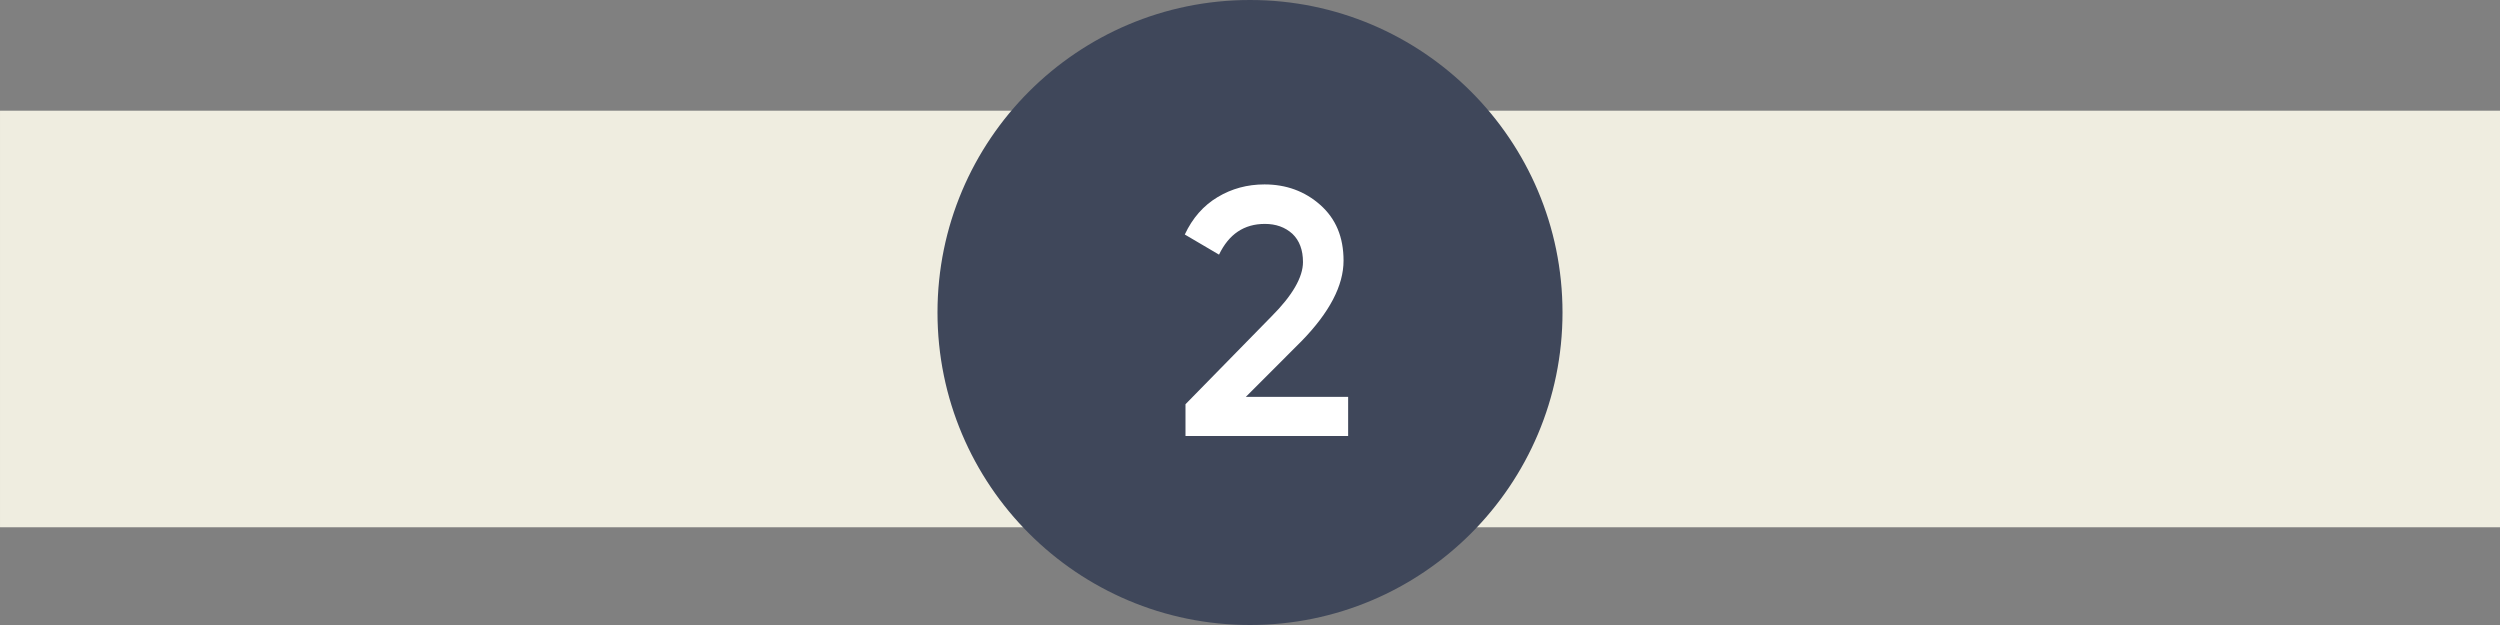 <?xml version="1.0" encoding="UTF-8"?> <svg xmlns="http://www.w3.org/2000/svg" xmlns:xlink="http://www.w3.org/1999/xlink" version="1.1" id="Слой_1" x="0px" y="0px" width="170.079px" height="42.52px" viewBox="0 0 170.079 42.52" xml:space="preserve"><rect x="0" y="0" width="170.079" height="42.52" fill="#808080" stroke="none"/> <g> <rect x="0.001" y="7.531" fill="#EFEDE0" width="170.078" height="28.34"></rect> <path fill="#3F475A" d="M85.039,0C96.781,0,106.3,9.521,106.3,21.26c0,11.74-9.52,21.26-21.261,21.26 c-11.741,0-21.26-9.52-21.26-21.26C63.779,9.521,73.298,0,85.039,0"></path> <path fill="#FFFFFF" d="M80.651,29.66V27.5l5.857-5.979c1.416-1.416,2.136-2.664,2.136-3.694c0-0.816-0.24-1.465-0.72-1.921 c-0.504-0.456-1.129-0.673-1.873-0.673c-1.416,0-2.447,0.696-3.119,2.09l-2.329-1.369c0.528-1.128,1.272-1.968,2.232-2.544 s2.017-0.864,3.192-0.864c1.464,0,2.736,0.457,3.792,1.393c1.057,0.937,1.585,2.185,1.585,3.792c0,1.704-0.961,3.528-2.856,5.474 l-3.792,3.793h6.96v2.664L80.651,29.66L80.651,29.66z"></path> </g> </svg> 